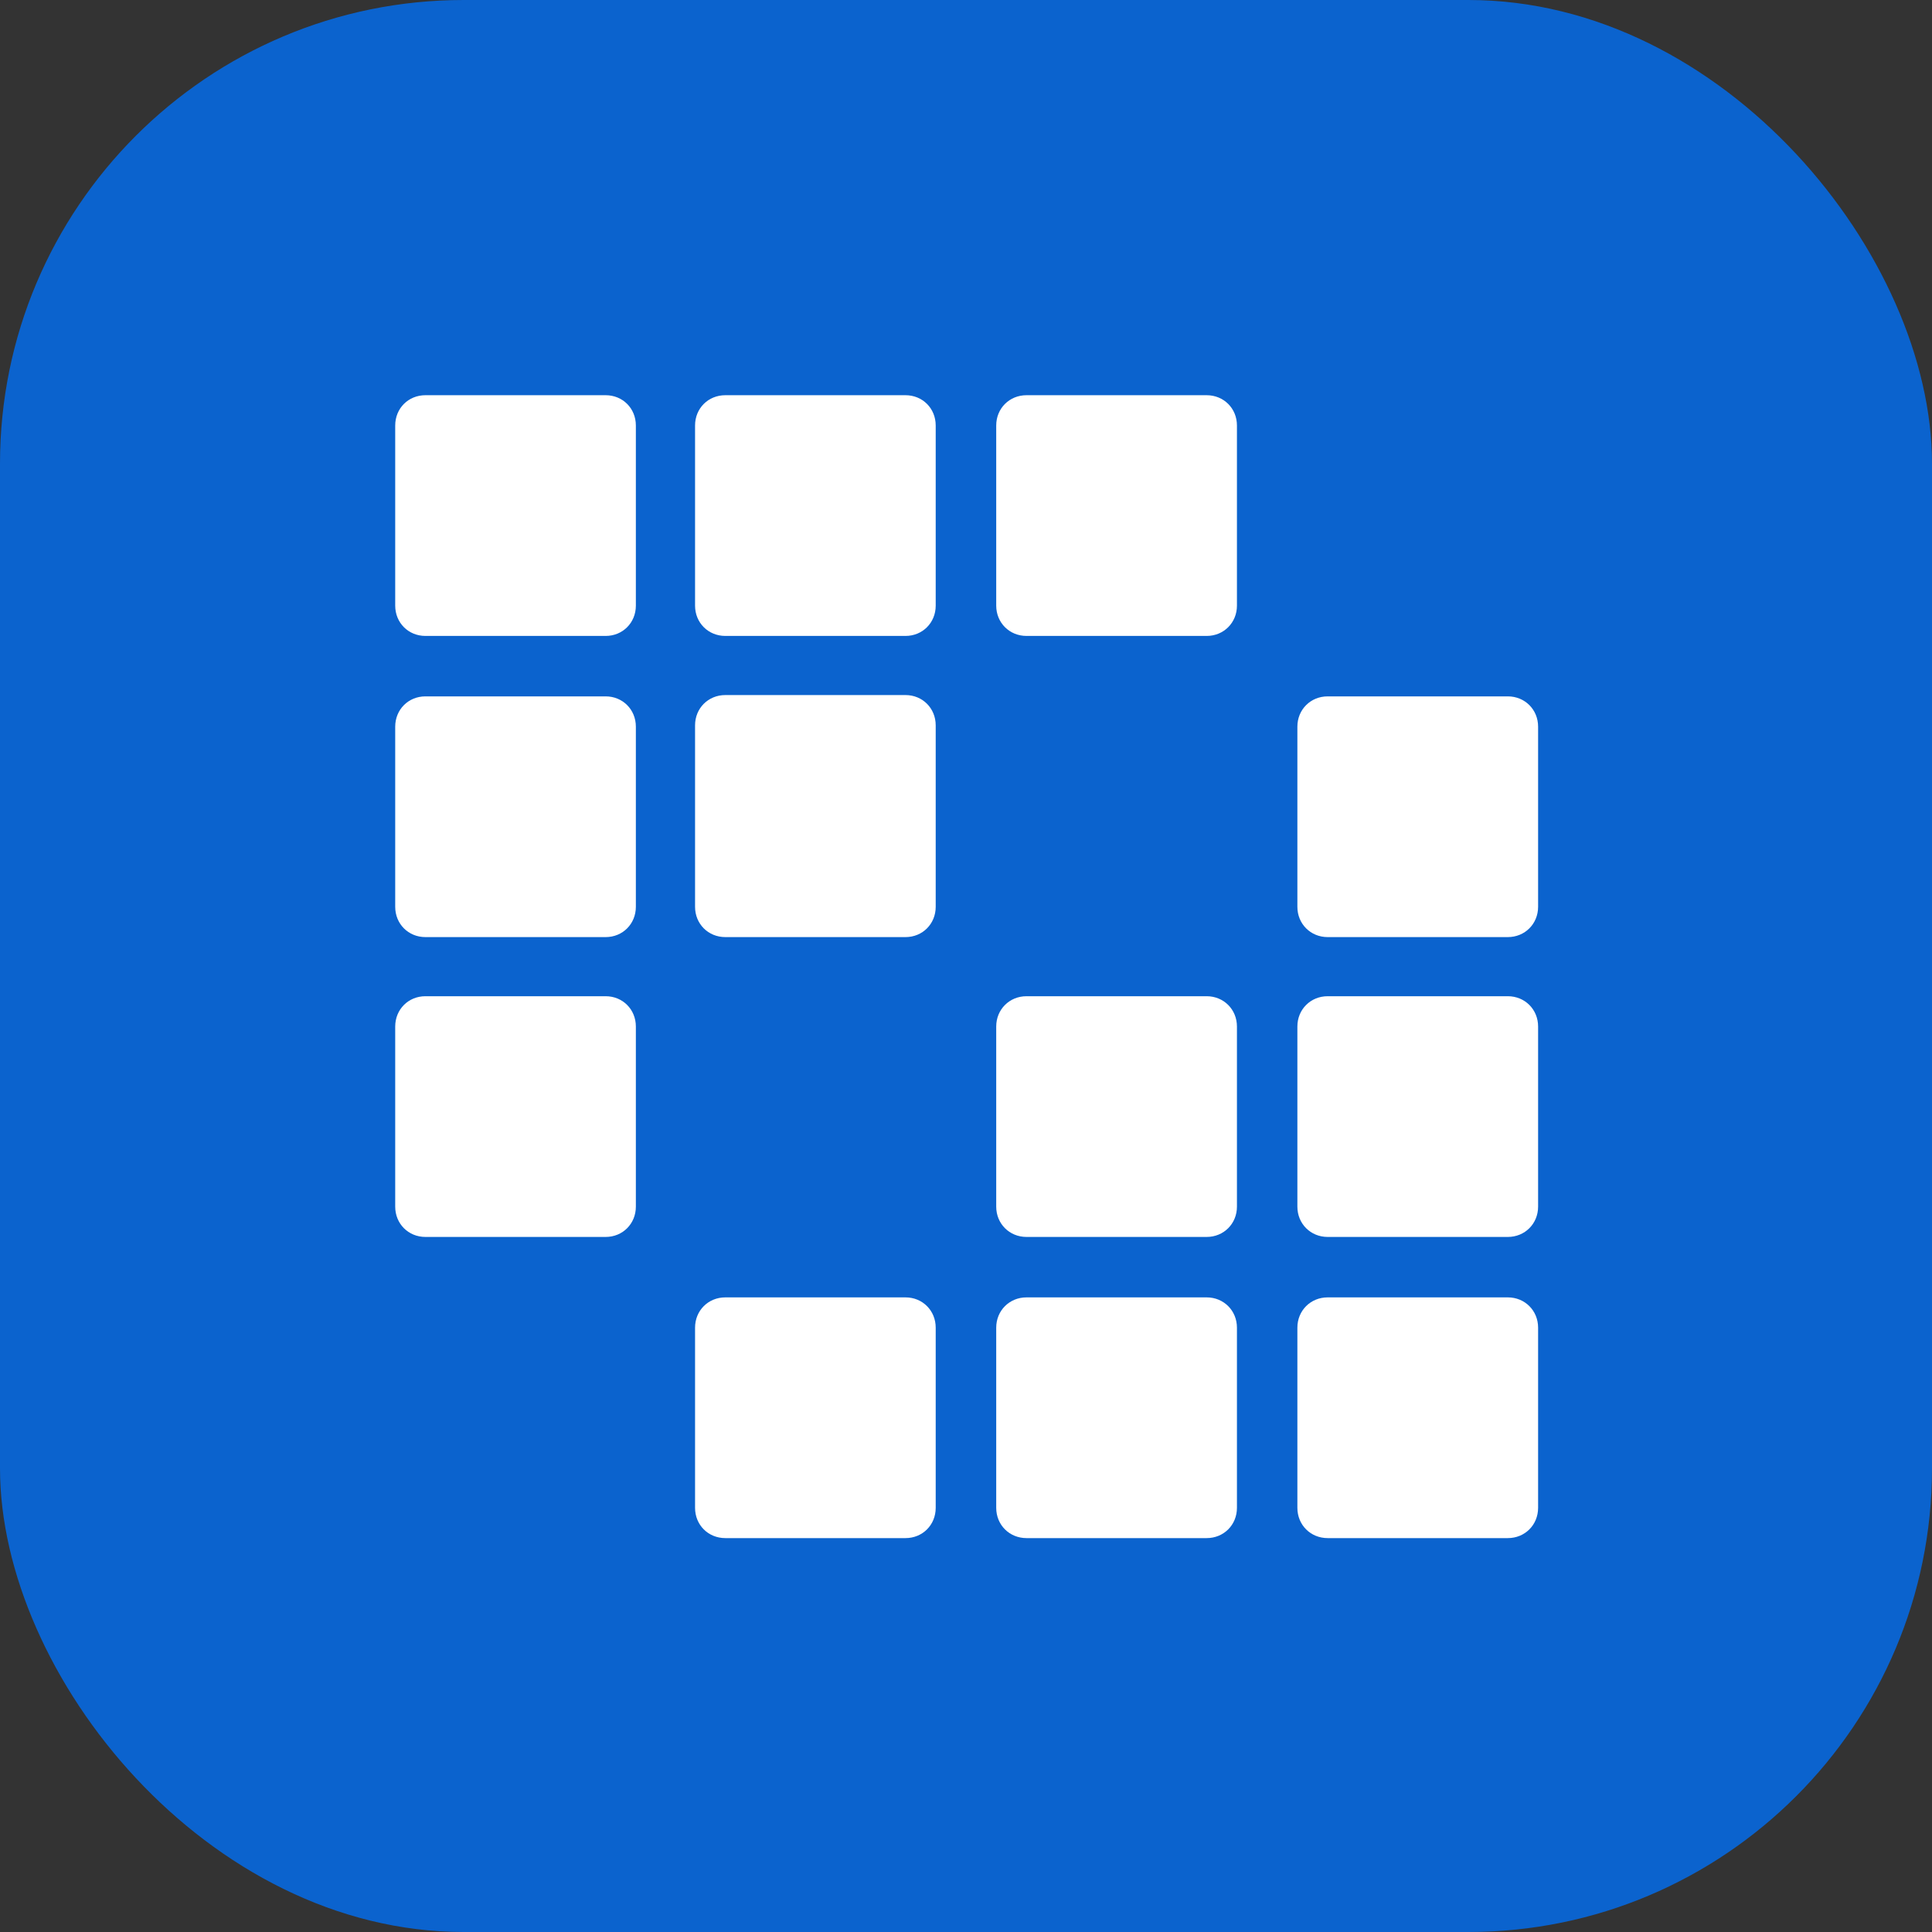 <svg width="25" height="25" viewBox="0 0 25 25" fill="none" xmlns="http://www.w3.org/2000/svg">
<rect x="0" y="0" width="25" height="25" fill="#333333" stroke="none"/>
<rect width="25" height="25" rx="6" fill="#0B63CE"/>
<path d="M2 3.549C2 2.681 2.698 2 3.549 2H21.451C22.319 2 23 2.698 23 3.549V21.451C23 22.319 22.302 23 21.451 23H3.549C2.681 23 2 22.302 2 21.451V3.549Z" fill="#0B63CE"/>
<path d="M5.114 5.506C5.114 5.284 5.284 5.114 5.505 5.114H7.837C8.058 5.114 8.228 5.284 8.228 5.506V7.837C8.228 8.058 8.058 8.229 7.837 8.229H5.505C5.284 8.229 5.114 8.058 5.114 7.837V5.506Z" fill="white"/>
<path d="M9.386 5.114C9.164 5.114 8.994 5.284 8.994 5.506V7.837C8.994 8.058 9.164 8.229 9.386 8.229H11.717C11.938 8.229 12.108 8.058 12.108 7.837V5.506C12.108 5.284 11.938 5.114 11.717 5.114H9.386Z" fill="white"/>
<path d="M12.891 5.506C12.891 5.284 13.062 5.114 13.283 5.114H15.614C15.835 5.114 16.006 5.284 16.006 5.506V7.837C16.006 8.058 15.835 8.229 15.614 8.229H13.283C13.062 8.229 12.891 8.058 12.891 7.837V5.506Z" fill="white"/>
<path d="M5.505 9.011C5.284 9.011 5.114 9.182 5.114 9.403V11.734C5.114 11.955 5.284 12.126 5.505 12.126H7.837C8.058 12.126 8.228 11.955 8.228 11.734V9.403C8.228 9.182 8.058 9.011 7.837 9.011H5.505Z" fill="white"/>
<path d="M8.994 9.386C8.994 9.165 9.164 8.994 9.386 8.994H11.717C11.938 8.994 12.108 9.165 12.108 9.386V11.734C12.108 11.955 11.938 12.126 11.717 12.126H9.386C9.164 12.126 8.994 11.955 8.994 11.734V9.386Z" fill="white"/>
<path d="M17.18 9.011C16.959 9.011 16.788 9.182 16.788 9.403V11.734C16.788 11.955 16.959 12.126 17.18 12.126H19.511C19.732 12.126 19.903 11.955 19.903 11.734V9.403C19.903 9.182 19.732 9.011 19.511 9.011H17.18Z" fill="white"/>
<path d="M5.114 13.283C5.114 13.062 5.284 12.891 5.505 12.891H7.837C8.058 12.891 8.228 13.062 8.228 13.283V15.614C8.228 15.835 8.058 16.006 7.837 16.006H5.505C5.284 16.006 5.114 15.835 5.114 15.614V13.283Z" fill="white"/>
<path d="M13.283 12.891C13.062 12.891 12.891 13.062 12.891 13.283V15.614C12.891 15.835 13.062 16.006 13.283 16.006H15.614C15.835 16.006 16.006 15.835 16.006 15.614V13.283C16.006 13.062 15.835 12.891 15.614 12.891H13.283Z" fill="white"/>
<path d="M16.788 13.283C16.788 13.062 16.959 12.891 17.18 12.891H19.511C19.732 12.891 19.903 13.062 19.903 13.283V15.614C19.903 15.835 19.732 16.006 19.511 16.006H17.18C16.959 16.006 16.788 15.835 16.788 15.614V13.283Z" fill="white"/>
<path d="M9.386 16.788C9.164 16.788 8.994 16.959 8.994 17.18V19.511C8.994 19.733 9.164 19.903 9.386 19.903H11.717C11.938 19.903 12.108 19.733 12.108 19.511V17.18C12.108 16.959 11.938 16.788 11.717 16.788H9.386Z" fill="white"/>
<path d="M12.891 17.18C12.891 16.959 13.062 16.788 13.283 16.788H15.614C15.835 16.788 16.006 16.959 16.006 17.18V19.511C16.006 19.733 15.835 19.903 15.614 19.903H13.283C13.062 19.903 12.891 19.733 12.891 19.511V17.18Z" fill="white"/>
<path d="M17.18 16.788C16.959 16.788 16.788 16.959 16.788 17.18V19.511C16.788 19.733 16.959 19.903 17.18 19.903H19.511C19.732 19.903 19.903 19.733 19.903 19.511V17.18C19.903 16.959 19.732 16.788 19.511 16.788H17.18Z" fill="white"/>
</svg>
